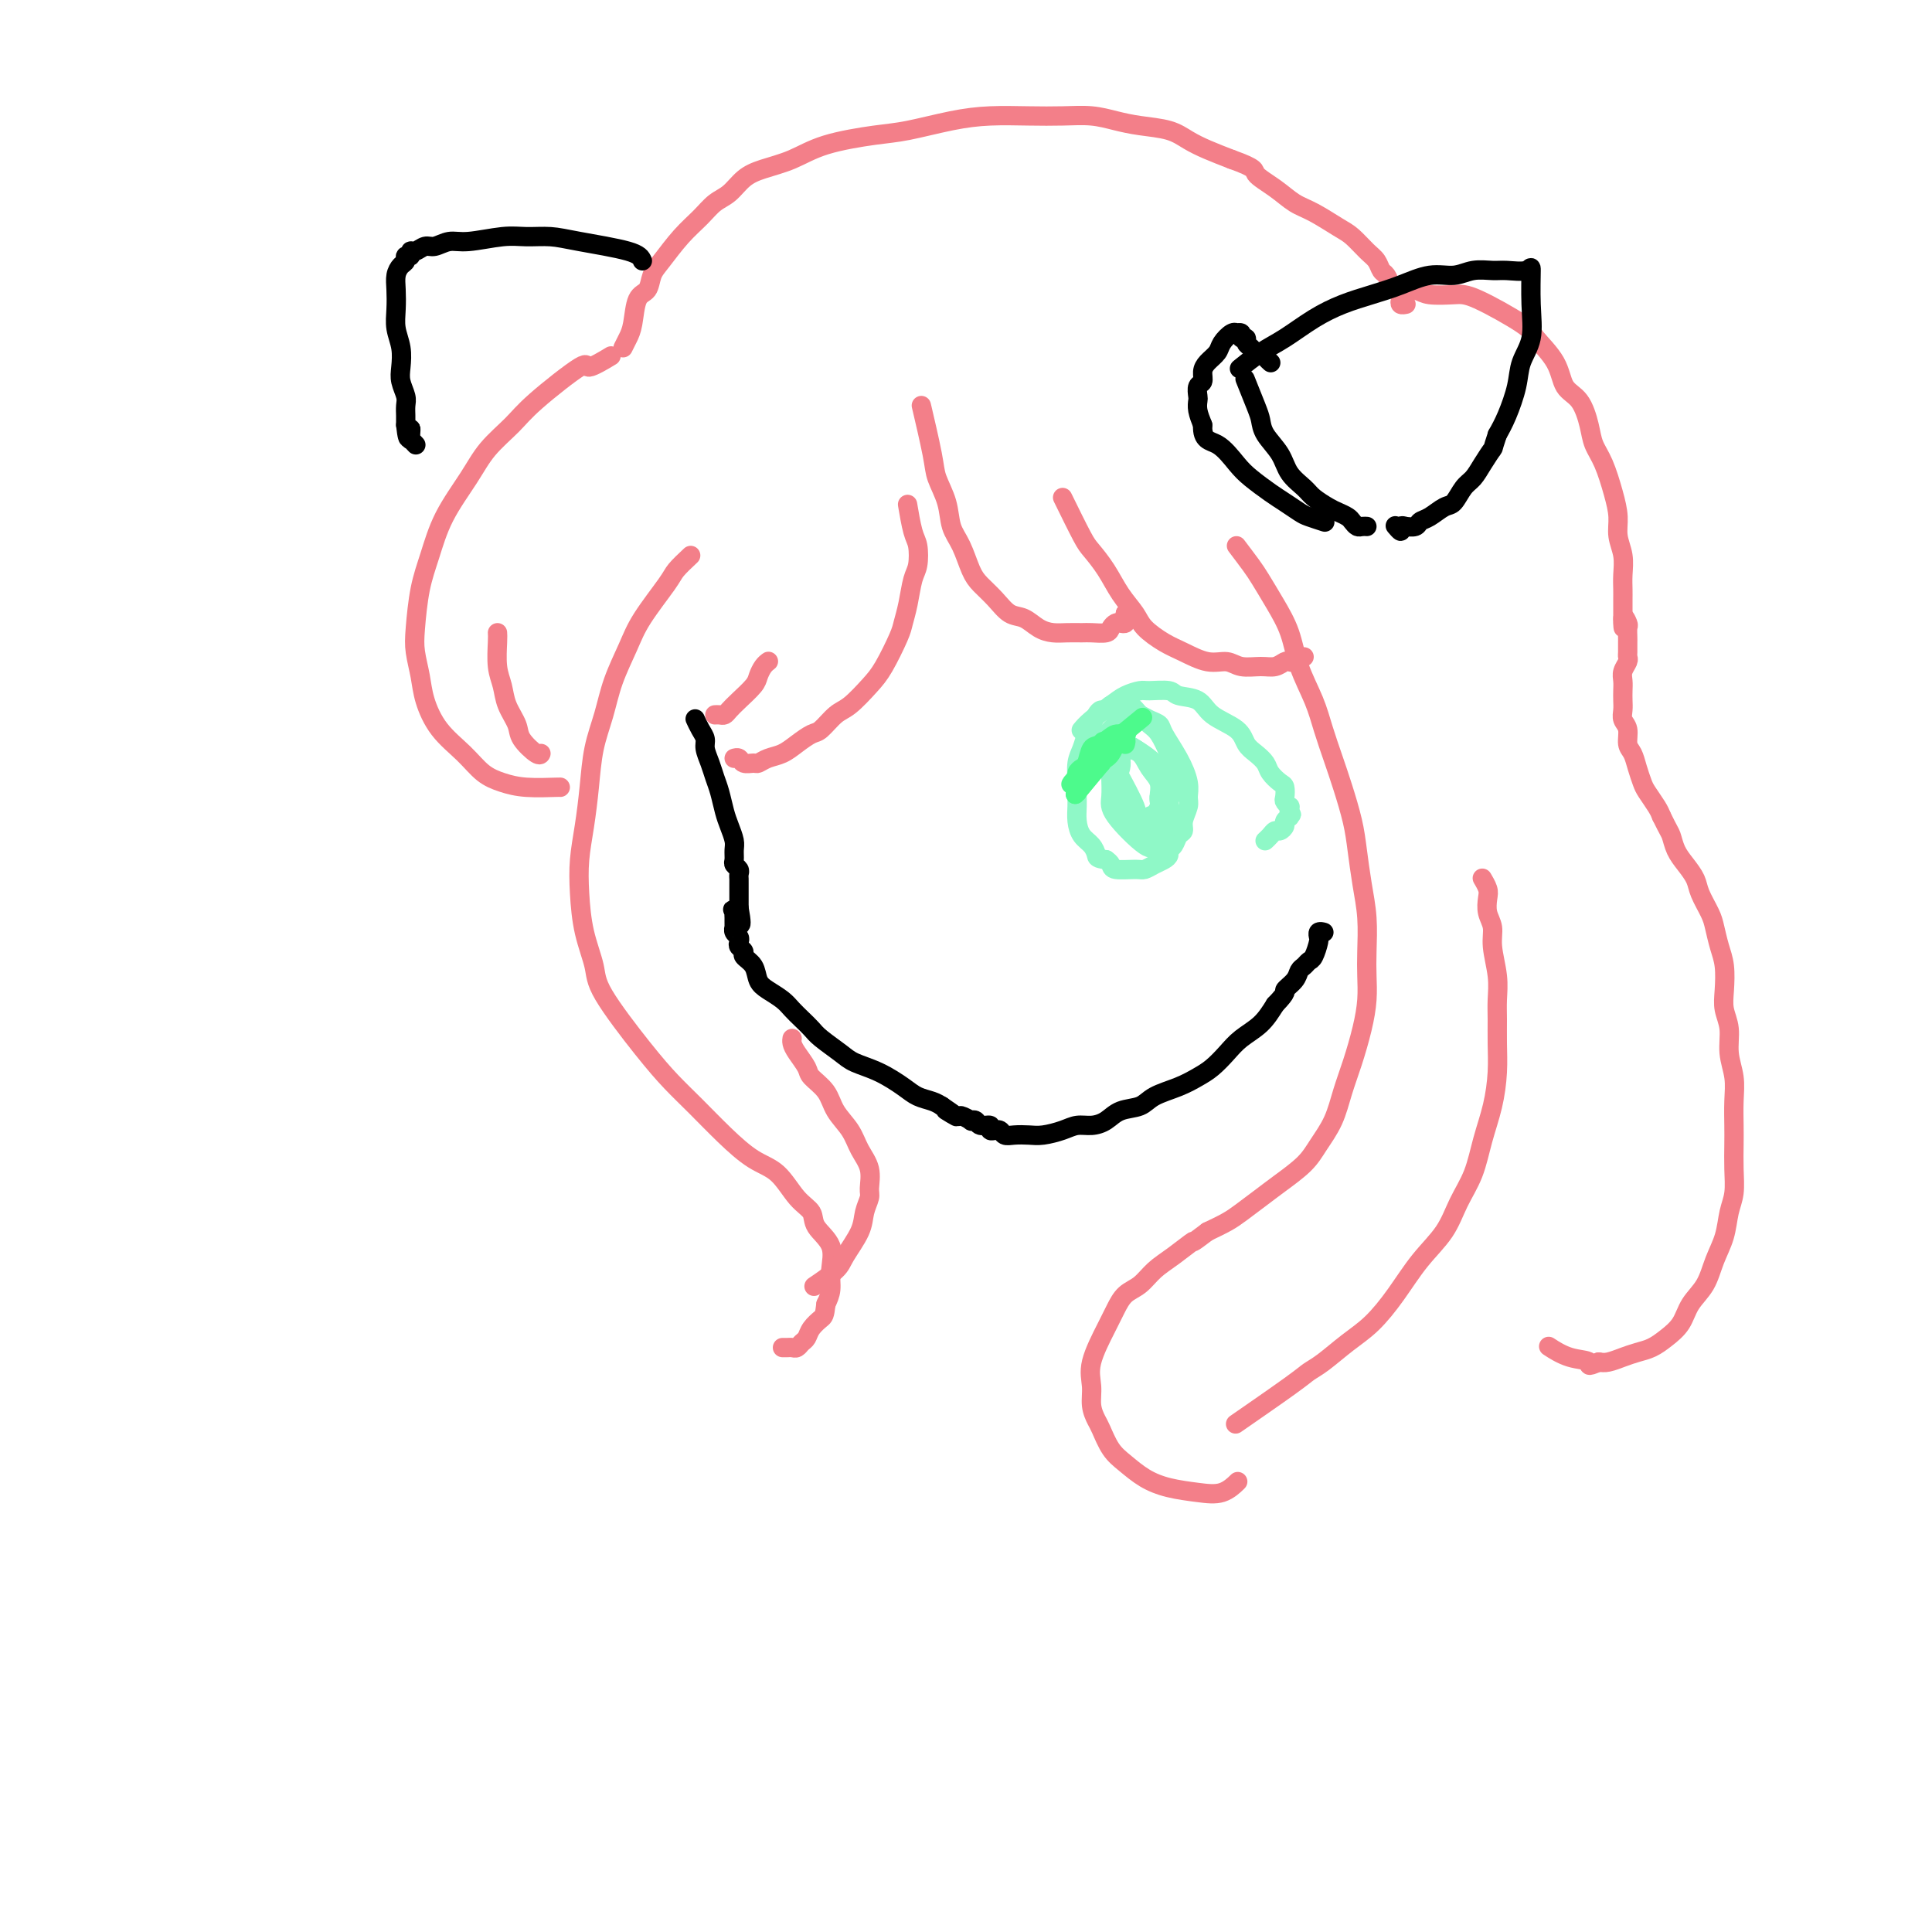 <svg viewBox='0 0 400 400' version='1.1' xmlns='http://www.w3.org/2000/svg' xmlns:xlink='http://www.w3.org/1999/xlink'><g fill='none' stroke='#000000' stroke-width='6' stroke-linecap='round' stroke-linejoin='round'><path d='M408,288c-0.390,-1.045 -0.780,-2.090 0,0c0.780,2.090 2.731,7.314 4,12c1.269,4.686 1.857,8.835 2,13c0.143,4.165 -0.158,8.348 0,12c0.158,3.652 0.774,6.775 1,11c0.226,4.225 0.060,9.553 0,13c-0.060,3.447 -0.016,5.015 0,6c0.016,0.985 0.004,1.388 0,2c-0.004,0.612 -0.001,1.434 0,2c0.001,0.566 0.000,0.876 0,1c-0.000,0.124 -0.000,0.062 0,0'/></g>
<g fill='none' stroke='#000000' stroke-width='4' stroke-linecap='round' stroke-linejoin='round'><path d='M144,149c-0.006,-0.013 -0.012,-0.025 0,0c0.012,0.025 0.041,0.089 0,0c-0.041,-0.089 -0.152,-0.330 0,0c0.152,0.330 0.565,1.232 1,2c0.435,0.768 0.890,1.401 1,2c0.110,0.599 -0.125,1.164 0,2c0.125,0.836 0.611,1.942 1,3c0.389,1.058 0.682,2.069 1,3c0.318,0.931 0.659,1.782 1,3c0.341,1.218 0.680,2.802 1,4c0.320,1.198 0.621,2.009 1,3c0.379,0.991 0.837,2.164 1,3c0.163,0.836 0.029,1.337 0,2c-0.029,0.663 0.045,1.487 0,2c-0.045,0.513 -0.208,0.715 0,1c0.208,0.285 0.788,0.655 1,1c0.212,0.345 0.057,0.666 0,1c-0.057,0.334 -0.015,0.682 0,1c0.015,0.318 0.004,0.606 0,1c-0.004,0.394 -0.001,0.894 0,1c0.001,0.106 0.000,-0.183 0,0c-0.000,0.183 -0.000,0.836 0,1c0.000,0.164 0.000,-0.163 0,0c-0.000,0.163 -0.000,0.814 0,1c0.000,0.186 0.000,-0.094 0,0c-0.000,0.094 -0.000,0.561 0,1c0.000,0.439 0.000,0.849 0,1c-0.000,0.151 -0.000,0.043 0,0c0.000,-0.043 0.000,-0.022 0,0'/><path d='M153,188c1.166,6.255 -0.420,2.393 -1,1c-0.580,-1.393 -0.156,-0.317 0,0c0.156,0.317 0.042,-0.126 0,0c-0.042,0.126 -0.011,0.822 0,1c0.011,0.178 0.003,-0.163 0,0c-0.003,0.163 -0.002,0.831 0,1c0.002,0.169 0.004,-0.162 0,0c-0.004,0.162 -0.015,0.817 0,1c0.015,0.183 0.055,-0.106 0,0c-0.055,0.106 -0.207,0.606 0,1c0.207,0.394 0.772,0.682 1,1c0.228,0.318 0.121,0.664 0,1c-0.121,0.336 -0.254,0.660 0,1c0.254,0.340 0.896,0.696 1,1c0.104,0.304 -0.330,0.557 0,1c0.330,0.443 1.425,1.077 2,2c0.575,0.923 0.629,2.134 1,3c0.371,0.866 1.058,1.387 2,2c0.942,0.613 2.137,1.318 3,2c0.863,0.682 1.393,1.341 2,2c0.607,0.659 1.291,1.317 2,2c0.709,0.683 1.444,1.389 2,2c0.556,0.611 0.932,1.126 2,2c1.068,0.874 2.827,2.108 4,3c1.173,0.892 1.760,1.443 3,2c1.240,0.557 3.133,1.119 5,2c1.867,0.881 3.707,2.082 5,3c1.293,0.918 2.041,1.555 3,2c0.959,0.445 2.131,0.699 3,1c0.869,0.301 1.434,0.651 2,1'/><path d='M195,229c5.682,3.874 1.886,1.560 1,1c-0.886,-0.560 1.139,0.633 2,1c0.861,0.367 0.558,-0.094 1,0c0.442,0.094 1.629,0.742 2,1c0.371,0.258 -0.073,0.125 0,0c0.073,-0.125 0.665,-0.244 1,0c0.335,0.244 0.415,0.850 1,1c0.585,0.150 1.677,-0.157 2,0c0.323,0.157 -0.121,0.778 0,1c0.121,0.222 0.808,0.045 1,0c0.192,-0.045 -0.111,0.040 0,0c0.111,-0.040 0.636,-0.206 1,0c0.364,0.206 0.565,0.785 1,1c0.435,0.215 1.102,0.068 2,0c0.898,-0.068 2.025,-0.056 3,0c0.975,0.056 1.797,0.157 3,0c1.203,-0.157 2.785,-0.571 4,-1c1.215,-0.429 2.062,-0.874 3,-1c0.938,-0.126 1.968,0.065 3,0c1.032,-0.065 2.068,-0.388 3,-1c0.932,-0.612 1.761,-1.515 3,-2c1.239,-0.485 2.887,-0.552 4,-1c1.113,-0.448 1.691,-1.278 3,-2c1.309,-0.722 3.350,-1.337 5,-2c1.650,-0.663 2.910,-1.373 4,-2c1.090,-0.627 2.010,-1.171 3,-2c0.990,-0.829 2.049,-1.944 3,-3c0.951,-1.056 1.795,-2.054 3,-3c1.205,-0.946 2.773,-1.842 4,-3c1.227,-1.158 2.114,-2.579 3,-4'/><path d='M264,208c2.820,-2.908 1.869,-2.678 2,-3c0.131,-0.322 1.344,-1.198 2,-2c0.656,-0.802 0.754,-1.532 1,-2c0.246,-0.468 0.640,-0.676 1,-1c0.360,-0.324 0.685,-0.765 1,-1c0.315,-0.235 0.619,-0.263 1,-1c0.381,-0.737 0.838,-2.183 1,-3c0.162,-0.817 0.029,-1.003 0,-1c-0.029,0.003 0.045,0.197 0,0c-0.045,-0.197 -0.208,-0.785 0,-1c0.208,-0.215 0.788,-0.058 1,0c0.212,0.058 0.057,0.015 0,0c-0.057,-0.015 -0.015,-0.004 0,0c0.015,0.004 0.004,0.001 0,0c-0.004,-0.001 -0.002,-0.001 0,0'/></g>
<g fill='none' stroke='#F37F89' stroke-width='4' stroke-linecap='round' stroke-linejoin='round'><path d='M191,85c-0.211,-0.899 -0.422,-1.798 0,0c0.422,1.798 1.478,6.292 2,9c0.522,2.708 0.510,3.628 1,5c0.490,1.372 1.481,3.196 2,5c0.519,1.804 0.565,3.588 1,5c0.435,1.412 1.260,2.452 2,4c0.740,1.548 1.394,3.604 2,5c0.606,1.396 1.162,2.132 2,3c0.838,0.868 1.957,1.868 3,3c1.043,1.132 2.011,2.394 3,3c0.989,0.606 1.998,0.555 3,1c1.002,0.445 1.996,1.387 3,2c1.004,0.613 2.017,0.897 3,1c0.983,0.103 1.937,0.025 3,0c1.063,-0.025 2.235,0.004 3,0c0.765,-0.004 1.122,-0.040 2,0c0.878,0.040 2.278,0.155 3,0c0.722,-0.155 0.768,-0.580 1,-1c0.232,-0.420 0.651,-0.833 1,-1c0.349,-0.167 0.630,-0.086 1,0c0.370,0.086 0.830,0.177 1,0c0.170,-0.177 0.048,-0.622 0,-1c-0.048,-0.378 -0.024,-0.689 0,-1'/><path d='M233,127c0.667,-0.667 0.333,-0.333 0,0'/><path d='M220,103c1.537,3.130 3.073,6.259 4,8c0.927,1.741 1.244,2.093 2,3c0.756,0.907 1.952,2.368 3,4c1.048,1.632 1.948,3.434 3,5c1.052,1.566 2.255,2.897 3,4c0.745,1.103 1.032,1.979 2,3c0.968,1.021 2.617,2.186 4,3c1.383,0.814 2.498,1.275 4,2c1.502,0.725 3.389,1.712 5,2c1.611,0.288 2.946,-0.123 4,0c1.054,0.123 1.826,0.779 3,1c1.174,0.221 2.749,0.008 4,0c1.251,-0.008 2.176,0.190 3,0c0.824,-0.190 1.545,-0.769 2,-1c0.455,-0.231 0.644,-0.114 1,0c0.356,0.114 0.879,0.227 1,0c0.121,-0.227 -0.160,-0.793 0,-1c0.160,-0.207 0.761,-0.056 1,0c0.239,0.056 0.116,0.015 0,0c-0.116,-0.015 -0.223,-0.004 0,0c0.223,0.004 0.778,0.001 1,0c0.222,-0.001 0.111,-0.001 0,0'/><path d='M256,113c1.111,1.466 2.222,2.931 3,4c0.778,1.069 1.223,1.740 2,3c0.777,1.260 1.885,3.108 3,5c1.115,1.892 2.238,3.828 3,6c0.762,2.172 1.162,4.581 2,7c0.838,2.419 2.112,4.848 3,7c0.888,2.152 1.390,4.026 2,6c0.610,1.974 1.329,4.049 2,6c0.671,1.951 1.294,3.779 2,6c0.706,2.221 1.496,4.834 2,7c0.504,2.166 0.723,3.884 1,6c0.277,2.116 0.611,4.630 1,7c0.389,2.370 0.834,4.596 1,7c0.166,2.404 0.053,4.988 0,7c-0.053,2.012 -0.045,3.453 0,5c0.045,1.547 0.126,3.200 0,5c-0.126,1.800 -0.460,3.748 -1,6c-0.540,2.252 -1.286,4.807 -2,7c-0.714,2.193 -1.394,4.022 -2,6c-0.606,1.978 -1.137,4.104 -2,6c-0.863,1.896 -2.058,3.561 -3,5c-0.942,1.439 -1.630,2.650 -3,4c-1.370,1.350 -3.422,2.837 -5,4c-1.578,1.163 -2.681,2.003 -4,3c-1.319,0.997 -2.855,2.153 -4,3c-1.145,0.847 -1.899,1.385 -3,2c-1.101,0.615 -2.551,1.308 -4,2'/><path d='M250,255c-4.050,3.093 -2.674,1.825 -3,2c-0.326,0.175 -2.353,1.793 -4,3c-1.647,1.207 -2.915,2.003 -4,3c-1.085,0.997 -1.987,2.195 -3,3c-1.013,0.805 -2.138,1.219 -3,2c-0.862,0.781 -1.461,1.931 -2,3c-0.539,1.069 -1.017,2.058 -2,4c-0.983,1.942 -2.471,4.836 -3,7c-0.529,2.164 -0.098,3.598 0,5c0.098,1.402 -0.137,2.773 0,4c0.137,1.227 0.647,2.310 1,3c0.353,0.690 0.550,0.986 1,2c0.450,1.014 1.155,2.744 2,4c0.845,1.256 1.832,2.037 3,3c1.168,0.963 2.516,2.107 4,3c1.484,0.893 3.102,1.535 5,2c1.898,0.465 4.076,0.754 6,1c1.924,0.246 3.595,0.451 5,0c1.405,-0.451 2.544,-1.557 3,-2c0.456,-0.443 0.228,-0.221 0,0'/><path d='M257,294c-1.027,0.711 -2.054,1.422 0,0c2.054,-1.422 7.188,-4.976 10,-7c2.812,-2.024 3.301,-2.517 4,-3c0.699,-0.483 1.610,-0.956 3,-2c1.390,-1.044 3.261,-2.658 5,-4c1.739,-1.342 3.347,-2.412 5,-4c1.653,-1.588 3.353,-3.693 5,-6c1.647,-2.307 3.242,-4.817 5,-7c1.758,-2.183 3.679,-4.038 5,-6c1.321,-1.962 2.042,-4.032 3,-6c0.958,-1.968 2.151,-3.834 3,-6c0.849,-2.166 1.352,-4.631 2,-7c0.648,-2.369 1.441,-4.642 2,-7c0.559,-2.358 0.883,-4.799 1,-7c0.117,-2.201 0.027,-4.160 0,-6c-0.027,-1.840 0.008,-3.560 0,-5c-0.008,-1.440 -0.058,-2.601 0,-4c0.058,-1.399 0.226,-3.036 0,-5c-0.226,-1.964 -0.844,-4.255 -1,-6c-0.156,-1.745 0.151,-2.944 0,-4c-0.151,-1.056 -0.758,-1.968 -1,-3c-0.242,-1.032 -0.117,-2.185 0,-3c0.117,-0.815 0.227,-1.290 0,-2c-0.227,-0.710 -0.792,-1.653 -1,-2c-0.208,-0.347 -0.059,-0.099 0,0c0.059,0.099 0.030,0.050 0,0'/><path d='M143,115c-1.174,1.104 -2.349,2.208 -3,3c-0.651,0.792 -0.779,1.273 -2,3c-1.221,1.727 -3.535,4.700 -5,7c-1.465,2.300 -2.080,3.929 -3,6c-0.920,2.071 -2.144,4.586 -3,7c-0.856,2.414 -1.343,4.727 -2,7c-0.657,2.273 -1.483,4.506 -2,7c-0.517,2.494 -0.725,5.249 -1,8c-0.275,2.751 -0.616,5.499 -1,8c-0.384,2.501 -0.810,4.757 -1,7c-0.190,2.243 -0.145,4.475 0,7c0.145,2.525 0.390,5.343 1,8c0.610,2.657 1.585,5.153 2,7c0.415,1.847 0.269,3.045 2,6c1.731,2.955 5.340,7.667 8,11c2.660,3.333 4.371,5.289 6,7c1.629,1.711 3.177,3.179 5,5c1.823,1.821 3.921,3.996 6,6c2.079,2.004 4.137,3.838 6,5c1.863,1.162 3.530,1.653 5,3c1.470,1.347 2.744,3.549 4,5c1.256,1.451 2.495,2.149 3,3c0.505,0.851 0.276,1.855 1,3c0.724,1.145 2.400,2.431 3,4c0.600,1.569 0.123,3.423 0,5c-0.123,1.577 0.108,2.879 0,4c-0.108,1.121 -0.554,2.060 -1,3'/><path d='M171,270c-0.273,2.444 -0.454,2.553 -1,3c-0.546,0.447 -1.456,1.230 -2,2c-0.544,0.770 -0.723,1.527 -1,2c-0.277,0.473 -0.652,0.663 -1,1c-0.348,0.337 -0.668,0.822 -1,1c-0.332,0.178 -0.677,0.048 -1,0c-0.323,-0.048 -0.626,-0.013 -1,0c-0.374,0.013 -0.821,0.004 -1,0c-0.179,-0.004 -0.089,-0.002 0,0'/><path d='M169,266c-0.415,0.282 -0.830,0.564 0,0c0.830,-0.564 2.906,-1.976 4,-3c1.094,-1.024 1.207,-1.662 2,-3c0.793,-1.338 2.267,-3.376 3,-5c0.733,-1.624 0.726,-2.836 1,-4c0.274,-1.164 0.829,-2.282 1,-3c0.171,-0.718 -0.041,-1.038 0,-2c0.041,-0.962 0.336,-2.568 0,-4c-0.336,-1.432 -1.302,-2.691 -2,-4c-0.698,-1.309 -1.128,-2.667 -2,-4c-0.872,-1.333 -2.188,-2.640 -3,-4c-0.812,-1.360 -1.121,-2.774 -2,-4c-0.879,-1.226 -2.326,-2.266 -3,-3c-0.674,-0.734 -0.573,-1.164 -1,-2c-0.427,-0.836 -1.383,-2.080 -2,-3c-0.617,-0.920 -0.897,-1.517 -1,-2c-0.103,-0.483 -0.029,-0.852 0,-1c0.029,-0.148 0.015,-0.074 0,0'/><path d='M129,72c0.325,-0.646 0.650,-1.293 1,-2c0.350,-0.707 0.725,-1.475 1,-3c0.275,-1.525 0.449,-3.808 1,-5c0.551,-1.192 1.477,-1.295 2,-2c0.523,-0.705 0.643,-2.013 1,-3c0.357,-0.987 0.952,-1.653 2,-3c1.048,-1.347 2.548,-3.376 4,-5c1.452,-1.624 2.854,-2.844 4,-4c1.146,-1.156 2.034,-2.248 3,-3c0.966,-0.752 2.010,-1.164 3,-2c0.990,-0.836 1.926,-2.098 3,-3c1.074,-0.902 2.285,-1.445 4,-2c1.715,-0.555 3.933,-1.122 6,-2c2.067,-0.878 3.981,-2.067 7,-3c3.019,-0.933 7.141,-1.609 10,-2c2.859,-0.391 4.454,-0.497 7,-1c2.546,-0.503 6.042,-1.404 9,-2c2.958,-0.596 5.378,-0.889 8,-1c2.622,-0.111 5.444,-0.041 8,0c2.556,0.041 4.844,0.052 7,0c2.156,-0.052 4.180,-0.166 6,0c1.820,0.166 3.437,0.611 5,1c1.563,0.389 3.071,0.723 5,1c1.929,0.277 4.280,0.497 6,1c1.720,0.503 2.809,1.289 4,2c1.191,0.711 2.483,1.346 4,2c1.517,0.654 3.258,1.327 5,2'/><path d='M255,33c5.429,1.933 4.501,2.265 5,3c0.499,0.735 2.426,1.872 4,3c1.574,1.128 2.795,2.245 4,3c1.205,0.755 2.392,1.146 4,2c1.608,0.854 3.635,2.169 5,3c1.365,0.831 2.067,1.177 3,2c0.933,0.823 2.095,2.122 3,3c0.905,0.878 1.552,1.334 2,2c0.448,0.666 0.698,1.540 1,2c0.302,0.460 0.656,0.504 1,1c0.344,0.496 0.680,1.443 1,2c0.320,0.557 0.625,0.724 1,1c0.375,0.276 0.818,0.663 1,1c0.182,0.337 0.101,0.626 0,1c-0.101,0.374 -0.223,0.832 0,1c0.223,0.168 0.791,0.045 1,0c0.209,-0.045 0.060,-0.013 0,0c-0.060,0.013 -0.030,0.006 0,0'/><path d='M288,59c1.903,0.311 3.806,0.622 5,1c1.194,0.378 1.679,0.823 3,1c1.321,0.177 3.478,0.086 5,0c1.522,-0.086 2.409,-0.168 5,1c2.591,1.168 6.886,3.584 9,5c2.114,1.416 2.048,1.831 3,3c0.952,1.169 2.923,3.092 4,5c1.077,1.908 1.261,3.800 2,5c0.739,1.200 2.033,1.709 3,3c0.967,1.291 1.608,3.363 2,5c0.392,1.637 0.535,2.839 1,4c0.465,1.161 1.253,2.281 2,4c0.747,1.719 1.454,4.039 2,6c0.546,1.961 0.931,3.565 1,5c0.069,1.435 -0.178,2.703 0,4c0.178,1.297 0.780,2.623 1,4c0.220,1.377 0.059,2.806 0,4c-0.059,1.194 -0.016,2.152 0,3c0.016,0.848 0.004,1.586 0,2c-0.004,0.414 -0.001,0.503 0,1c0.001,0.497 0.000,1.403 0,2c-0.000,0.597 -0.000,0.885 0,1c0.000,0.115 0.000,0.058 0,0'/><path d='M336,128c0.249,3.970 -0.130,0.894 0,0c0.130,-0.894 0.767,0.394 1,1c0.233,0.606 0.062,0.530 0,1c-0.062,0.470 -0.016,1.487 0,2c0.016,0.513 0.000,0.522 0,1c-0.000,0.478 0.014,1.426 0,2c-0.014,0.574 -0.056,0.772 0,1c0.056,0.228 0.211,0.484 0,1c-0.211,0.516 -0.788,1.293 -1,2c-0.212,0.707 -0.058,1.344 0,2c0.058,0.656 0.019,1.329 0,2c-0.019,0.671 -0.020,1.338 0,2c0.020,0.662 0.061,1.317 0,2c-0.061,0.683 -0.224,1.393 0,2c0.224,0.607 0.834,1.111 1,2c0.166,0.889 -0.111,2.162 0,3c0.111,0.838 0.611,1.239 1,2c0.389,0.761 0.668,1.881 1,3c0.332,1.119 0.718,2.238 1,3c0.282,0.762 0.461,1.167 1,2c0.539,0.833 1.440,2.095 2,3c0.560,0.905 0.780,1.452 1,2'/><path d='M344,169c1.500,3.083 1.749,3.289 2,4c0.251,0.711 0.505,1.927 1,3c0.495,1.073 1.232,2.005 2,3c0.768,0.995 1.568,2.055 2,3c0.432,0.945 0.498,1.777 1,3c0.502,1.223 1.441,2.837 2,4c0.559,1.163 0.737,1.875 1,3c0.263,1.125 0.610,2.663 1,4c0.390,1.337 0.821,2.475 1,4c0.179,1.525 0.104,3.439 0,5c-0.104,1.561 -0.238,2.769 0,4c0.238,1.231 0.848,2.486 1,4c0.152,1.514 -0.155,3.289 0,5c0.155,1.711 0.773,3.359 1,5c0.227,1.641 0.062,3.275 0,5c-0.062,1.725 -0.020,3.541 0,5c0.020,1.459 0.017,2.560 0,4c-0.017,1.440 -0.049,3.220 0,5c0.049,1.780 0.180,3.561 0,5c-0.180,1.439 -0.671,2.537 -1,4c-0.329,1.463 -0.496,3.290 -1,5c-0.504,1.710 -1.345,3.301 -2,5c-0.655,1.699 -1.123,3.506 -2,5c-0.877,1.494 -2.163,2.677 -3,4c-0.837,1.323 -1.224,2.788 -2,4c-0.776,1.212 -1.941,2.171 -3,3c-1.059,0.829 -2.013,1.529 -3,2c-0.987,0.471 -2.007,0.714 -3,1c-0.993,0.286 -1.960,0.615 -3,1c-1.040,0.385 -2.154,0.824 -3,1c-0.846,0.176 -1.423,0.088 -2,0'/><path d='M331,282c-2.904,1.266 -1.665,0.432 -2,0c-0.335,-0.432 -2.244,-0.463 -4,-1c-1.756,-0.537 -3.359,-1.582 -4,-2c-0.641,-0.418 -0.321,-0.209 0,0'/><path d='M126,74c0.457,-0.275 0.914,-0.550 0,0c-0.914,0.550 -3.199,1.923 -4,2c-0.801,0.077 -0.116,-1.144 -2,0c-1.884,1.144 -6.335,4.652 -9,7c-2.665,2.348 -3.543,3.536 -5,5c-1.457,1.464 -3.493,3.203 -5,5c-1.507,1.797 -2.484,3.653 -4,6c-1.516,2.347 -3.570,5.186 -5,8c-1.430,2.814 -2.236,5.602 -3,8c-0.764,2.398 -1.485,4.404 -2,7c-0.515,2.596 -0.824,5.782 -1,8c-0.176,2.218 -0.217,3.467 0,5c0.217,1.533 0.693,3.348 1,5c0.307,1.652 0.444,3.139 1,5c0.556,1.861 1.531,4.096 3,6c1.469,1.904 3.431,3.477 5,5c1.569,1.523 2.746,2.997 4,4c1.254,1.003 2.585,1.537 4,2c1.415,0.463 2.915,0.856 5,1c2.085,0.144 4.754,0.039 6,0c1.246,-0.039 1.070,-0.011 1,0c-0.070,0.011 -0.035,0.006 0,0'/><path d='M103,131c0.026,0.375 0.053,0.751 0,2c-0.053,1.249 -0.185,3.373 0,5c0.185,1.627 0.687,2.759 1,4c0.313,1.241 0.438,2.592 1,4c0.562,1.408 1.562,2.875 2,4c0.438,1.125 0.313,1.910 1,3c0.687,1.090 2.185,2.486 3,3c0.815,0.514 0.947,0.147 1,0c0.053,-0.147 0.026,-0.073 0,0'/><path d='M188,105c-0.085,-0.504 -0.169,-1.007 0,0c0.169,1.007 0.592,3.525 1,5c0.408,1.475 0.799,1.908 1,3c0.201,1.092 0.210,2.845 0,4c-0.210,1.155 -0.640,1.712 -1,3c-0.360,1.288 -0.651,3.305 -1,5c-0.349,1.695 -0.758,3.067 -1,4c-0.242,0.933 -0.319,1.428 -1,3c-0.681,1.572 -1.968,4.222 -3,6c-1.032,1.778 -1.809,2.685 -3,4c-1.191,1.315 -2.797,3.038 -4,4c-1.203,0.962 -2.002,1.165 -3,2c-0.998,0.835 -2.196,2.304 -3,3c-0.804,0.696 -1.213,0.621 -2,1c-0.787,0.379 -1.950,1.211 -3,2c-1.050,0.789 -1.987,1.533 -3,2c-1.013,0.467 -2.102,0.657 -3,1c-0.898,0.343 -1.603,0.838 -2,1c-0.397,0.162 -0.485,-0.009 -1,0c-0.515,0.009 -1.458,0.198 -2,0c-0.542,-0.198 -0.684,-0.784 -1,-1c-0.316,-0.216 -0.804,-0.062 -1,0c-0.196,0.062 -0.098,0.031 0,0'/><path d='M159,137c0.086,-0.063 0.171,-0.127 0,0c-0.171,0.127 -0.599,0.443 -1,1c-0.401,0.557 -0.776,1.354 -1,2c-0.224,0.646 -0.297,1.140 -1,2c-0.703,0.860 -2.034,2.087 -3,3c-0.966,0.913 -1.565,1.513 -2,2c-0.435,0.487 -0.705,0.863 -1,1c-0.295,0.137 -0.615,0.037 -1,0c-0.385,-0.037 -0.834,-0.010 -1,0c-0.166,0.010 -0.047,0.003 0,0c0.047,-0.003 0.024,-0.001 0,0'/></g>
<g fill='none' stroke='#8FF8C7' stroke-width='4' stroke-linecap='round' stroke-linejoin='round'><path d='M224,151c-0.124,0.150 -0.247,0.299 0,0c0.247,-0.299 0.865,-1.047 2,-2c1.135,-0.953 2.787,-2.113 4,-3c1.213,-0.887 1.985,-1.502 3,-2c1.015,-0.498 2.271,-0.878 3,-1c0.729,-0.122 0.930,0.015 2,0c1.070,-0.015 3.008,-0.181 4,0c0.992,0.181 1.039,0.710 2,1c0.961,0.290 2.838,0.343 4,1c1.162,0.657 1.611,1.919 3,3c1.389,1.081 3.719,1.980 5,3c1.281,1.020 1.513,2.161 2,3c0.487,0.839 1.230,1.375 2,2c0.770,0.625 1.565,1.337 2,2c0.435,0.663 0.508,1.277 1,2c0.492,0.723 1.404,1.557 2,2c0.596,0.443 0.878,0.496 1,1c0.122,0.504 0.085,1.459 0,2c-0.085,0.541 -0.219,0.667 0,1c0.219,0.333 0.791,0.874 1,1c0.209,0.126 0.056,-0.162 0,0c-0.056,0.162 -0.015,0.774 0,1c0.015,0.226 0.004,0.064 0,0c-0.004,-0.064 -0.002,-0.032 0,0'/><path d='M267,168c0.772,1.487 0.203,0.205 0,0c-0.203,-0.205 -0.040,0.666 0,1c0.040,0.334 -0.045,0.132 0,0c0.045,-0.132 0.219,-0.194 0,0c-0.219,0.194 -0.832,0.643 -1,1c-0.168,0.357 0.109,0.621 0,1c-0.109,0.379 -0.604,0.872 -1,1c-0.396,0.128 -0.695,-0.109 -1,0c-0.305,0.109 -0.618,0.565 -1,1c-0.382,0.435 -0.834,0.848 -1,1c-0.166,0.152 -0.048,0.043 0,0c0.048,-0.043 0.024,-0.022 0,0'/><path d='M228,153c-0.322,0.317 -0.644,0.634 0,0c0.644,-0.634 2.255,-2.219 3,-3c0.745,-0.781 0.623,-0.756 1,-1c0.377,-0.244 1.251,-0.755 2,-1c0.749,-0.245 1.373,-0.223 2,0c0.627,0.223 1.258,0.647 2,1c0.742,0.353 1.596,0.637 2,1c0.404,0.363 0.358,0.806 1,2c0.642,1.194 1.972,3.138 3,5c1.028,1.862 1.754,3.641 2,5c0.246,1.359 0.010,2.300 0,3c-0.010,0.700 0.205,1.161 0,2c-0.205,0.839 -0.829,2.056 -1,3c-0.171,0.944 0.113,1.615 0,2c-0.113,0.385 -0.621,0.484 -1,1c-0.379,0.516 -0.629,1.447 -1,2c-0.371,0.553 -0.862,0.726 -1,1c-0.138,0.274 0.079,0.648 0,1c-0.079,0.352 -0.452,0.684 -1,1c-0.548,0.316 -1.270,0.618 -2,1c-0.730,0.382 -1.466,0.846 -2,1c-0.534,0.154 -0.865,0.000 -2,0c-1.135,-0.000 -3.075,0.154 -4,0c-0.925,-0.154 -0.836,-0.615 -1,-1c-0.164,-0.385 -0.582,-0.692 -1,-1'/><path d='M229,178c-1.967,-0.282 -1.886,-0.488 -2,-1c-0.114,-0.512 -0.423,-1.330 -1,-2c-0.577,-0.670 -1.422,-1.193 -2,-2c-0.578,-0.807 -0.888,-1.900 -1,-3c-0.112,-1.100 -0.027,-2.209 0,-3c0.027,-0.791 -0.004,-1.265 0,-2c0.004,-0.735 0.042,-1.730 0,-3c-0.042,-1.270 -0.166,-2.816 0,-4c0.166,-1.184 0.622,-2.006 1,-3c0.378,-0.994 0.679,-2.160 1,-3c0.321,-0.840 0.663,-1.353 1,-2c0.337,-0.647 0.671,-1.427 1,-2c0.329,-0.573 0.654,-0.940 1,-1c0.346,-0.060 0.711,0.186 1,0c0.289,-0.186 0.500,-0.804 1,-1c0.500,-0.196 1.289,0.029 2,0c0.711,-0.029 1.346,-0.311 2,0c0.654,0.311 1.328,1.214 2,2c0.672,0.786 1.342,1.456 2,2c0.658,0.544 1.304,0.961 2,2c0.696,1.039 1.440,2.699 2,4c0.560,1.301 0.935,2.244 1,3c0.065,0.756 -0.178,1.326 0,2c0.178,0.674 0.779,1.451 1,2c0.221,0.549 0.063,0.871 0,1c-0.063,0.129 -0.032,0.064 0,0'/><path d='M232,161c-0.340,-0.625 -0.679,-1.250 0,0c0.679,1.250 2.377,4.375 3,6c0.623,1.625 0.170,1.750 0,2c-0.170,0.250 -0.057,0.625 0,1c0.057,0.375 0.057,0.750 0,1c-0.057,0.250 -0.173,0.376 0,1c0.173,0.624 0.634,1.748 0,0c-0.634,-1.748 -2.362,-6.367 -3,-9c-0.638,-2.633 -0.185,-3.279 0,-4c0.185,-0.721 0.101,-1.518 0,-2c-0.101,-0.482 -0.219,-0.649 0,-1c0.219,-0.351 0.776,-0.884 1,-1c0.224,-0.116 0.115,0.187 0,0c-0.115,-0.187 -0.237,-0.864 0,-1c0.237,-0.136 0.834,0.267 2,1c1.166,0.733 2.900,1.794 4,3c1.100,1.206 1.565,2.555 2,4c0.435,1.445 0.838,2.984 1,4c0.162,1.016 0.081,1.508 0,2'/><path d='M242,168c1.126,2.294 0.442,1.527 0,2c-0.442,0.473 -0.642,2.184 -1,3c-0.358,0.816 -0.874,0.735 -1,1c-0.126,0.265 0.138,0.876 0,1c-0.138,0.124 -0.678,-0.239 -1,0c-0.322,0.239 -0.426,1.080 -2,0c-1.574,-1.080 -4.618,-4.081 -6,-6c-1.382,-1.919 -1.102,-2.757 -1,-4c0.102,-1.243 0.028,-2.892 0,-4c-0.028,-1.108 -0.008,-1.674 0,-2c0.008,-0.326 0.005,-0.413 0,-1c-0.005,-0.587 -0.010,-1.674 0,-2c0.010,-0.326 0.037,0.110 0,0c-0.037,-0.110 -0.138,-0.767 0,-1c0.138,-0.233 0.514,-0.044 1,0c0.486,0.044 1.083,-0.059 2,0c0.917,0.059 2.156,0.281 3,1c0.844,0.719 1.294,1.937 2,3c0.706,1.063 1.668,1.972 2,3c0.332,1.028 0.032,2.174 0,3c-0.032,0.826 0.203,1.331 0,2c-0.203,0.669 -0.842,1.503 -1,2c-0.158,0.497 0.167,0.657 0,1c-0.167,0.343 -0.826,0.867 -1,1c-0.174,0.133 0.136,-0.127 0,0c-0.136,0.127 -0.719,0.639 -1,1c-0.281,0.361 -0.261,0.571 -1,0c-0.739,-0.571 -2.237,-1.923 -3,-3c-0.763,-1.077 -0.789,-1.879 -1,-3c-0.211,-1.121 -0.605,-2.560 -1,-4'/><path d='M231,162c-0.913,-1.892 -0.194,-1.621 0,-2c0.194,-0.379 -0.136,-1.407 0,-2c0.136,-0.593 0.739,-0.751 1,-1c0.261,-0.249 0.179,-0.590 0,-1c-0.179,-0.410 -0.455,-0.889 0,-1c0.455,-0.111 1.640,0.145 2,0c0.360,-0.145 -0.104,-0.693 1,0c1.104,0.693 3.776,2.627 5,4c1.224,1.373 1.000,2.185 1,3c0.000,0.815 0.225,1.634 0,2c-0.225,0.366 -0.901,0.280 -1,1c-0.099,0.720 0.378,2.246 0,3c-0.378,0.754 -1.610,0.736 -2,1c-0.390,0.264 0.061,0.812 0,1c-0.061,0.188 -0.633,0.017 -1,0c-0.367,-0.017 -0.529,0.120 -1,0c-0.471,-0.120 -1.251,-0.497 -2,-1c-0.749,-0.503 -1.469,-1.132 -2,-2c-0.531,-0.868 -0.874,-1.973 -1,-3c-0.126,-1.027 -0.034,-1.974 0,-3c0.034,-1.026 0.009,-2.131 0,-3c-0.009,-0.869 -0.002,-1.503 0,-2c0.002,-0.497 0.001,-0.856 0,-1c-0.001,-0.144 -0.000,-0.072 0,0'/></g>
<g fill='none' stroke='#4DFA8C' stroke-width='4' stroke-linecap='round' stroke-linejoin='round'><path d='M236,149c0.489,-0.405 0.978,-0.809 0,0c-0.978,0.809 -3.424,2.833 -5,4c-1.576,1.167 -2.283,1.479 -3,2c-0.717,0.521 -1.445,1.253 -2,2c-0.555,0.747 -0.937,1.511 -1,2c-0.063,0.489 0.193,0.704 0,1c-0.193,0.296 -0.837,0.672 -1,1c-0.163,0.328 0.153,0.609 0,1c-0.153,0.391 -0.777,0.894 -1,1c-0.223,0.106 -0.047,-0.185 0,0c0.047,0.185 -0.037,0.845 0,1c0.037,0.155 0.195,-0.195 0,0c-0.195,0.195 -0.743,0.936 0,0c0.743,-0.936 2.776,-3.550 4,-5c1.224,-1.450 1.637,-1.737 2,-2c0.363,-0.263 0.675,-0.504 1,-1c0.325,-0.496 0.662,-1.248 1,-2'/><path d='M231,154c1.460,-1.327 1.111,-0.146 1,0c-0.111,0.146 0.017,-0.743 0,-1c-0.017,-0.257 -0.178,0.119 0,0c0.178,-0.119 0.696,-0.733 1,-1c0.304,-0.267 0.394,-0.188 0,0c-0.394,0.188 -1.271,0.484 -2,1c-0.729,0.516 -1.309,1.252 -2,2c-0.691,0.748 -1.492,1.510 -2,2c-0.508,0.490 -0.724,0.710 -1,1c-0.276,0.290 -0.614,0.651 -1,1c-0.386,0.349 -0.821,0.686 -1,1c-0.179,0.314 -0.100,0.605 0,1c0.100,0.395 0.223,0.895 0,1c-0.223,0.105 -0.791,-0.183 -1,0c-0.209,0.183 -0.060,0.838 0,1c0.060,0.162 0.030,-0.169 0,0c-0.030,0.169 -0.060,0.839 0,1c0.060,0.161 0.208,-0.187 0,0c-0.208,0.187 -0.774,0.911 0,0c0.774,-0.911 2.887,-3.455 5,-6'/><path d='M228,158c0.797,-1.250 0.788,-2.373 1,-3c0.212,-0.627 0.645,-0.756 1,-1c0.355,-0.244 0.631,-0.601 1,-1c0.369,-0.399 0.831,-0.839 1,-1c0.169,-0.161 0.046,-0.043 0,0c-0.046,0.043 -0.013,0.012 0,0c0.013,-0.012 0.007,-0.006 0,0'/><path d='M233,154c0.008,-0.029 0.017,-0.059 0,0c-0.017,0.059 -0.058,0.206 0,0c0.058,-0.206 0.216,-0.766 0,-1c-0.216,-0.234 -0.807,-0.142 -1,0c-0.193,0.142 0.012,0.336 0,0c-0.012,-0.336 -0.240,-1.201 -1,-1c-0.760,0.201 -2.050,1.468 -3,2c-0.950,0.532 -1.560,0.327 -2,1c-0.440,0.673 -0.710,2.223 -1,3c-0.290,0.777 -0.599,0.782 -1,1c-0.401,0.218 -0.895,0.650 -1,1c-0.105,0.350 0.178,0.617 0,1c-0.178,0.383 -0.818,0.883 -1,1c-0.182,0.117 0.094,-0.150 0,0c-0.094,0.150 -0.558,0.717 0,0c0.558,-0.717 2.139,-2.717 3,-4c0.861,-1.283 1.004,-1.849 1,-2c-0.004,-0.151 -0.155,0.113 0,0c0.155,-0.113 0.616,-0.604 1,-1c0.384,-0.396 0.692,-0.698 1,-1'/><path d='M228,154c0.730,-0.928 0.056,-0.249 0,0c-0.056,0.249 0.507,0.067 1,0c0.493,-0.067 0.916,-0.018 1,0c0.084,0.018 -0.170,0.005 0,0c0.170,-0.005 0.763,-0.001 1,0c0.237,0.001 0.119,0.001 0,0'/></g>
<g fill='none' stroke='#000000' stroke-width='4' stroke-linecap='round' stroke-linejoin='round'><path d='M257,76c-0.340,0.276 -0.680,0.551 0,0c0.680,-0.551 2.378,-1.929 4,-3c1.622,-1.071 3.166,-1.833 5,-3c1.834,-1.167 3.956,-2.737 6,-4c2.044,-1.263 4.010,-2.218 6,-3c1.990,-0.782 4.005,-1.390 6,-2c1.995,-0.610 3.969,-1.221 6,-2c2.031,-0.779 4.117,-1.726 6,-2c1.883,-0.274 3.562,0.124 5,0c1.438,-0.124 2.634,-0.771 4,-1c1.366,-0.229 2.901,-0.041 4,0c1.099,0.041 1.760,-0.065 3,0c1.240,0.065 3.057,0.302 4,0c0.943,-0.302 1.011,-1.143 1,0c-0.011,1.143 -0.100,4.269 0,7c0.100,2.731 0.389,5.066 0,7c-0.389,1.934 -1.455,3.467 -2,5c-0.545,1.533 -0.570,3.067 -1,5c-0.430,1.933 -1.266,4.267 -2,6c-0.734,1.733 -1.367,2.867 -2,4'/><path d='M310,90c-1.214,3.635 -0.748,2.722 -1,3c-0.252,0.278 -1.221,1.747 -2,3c-0.779,1.253 -1.367,2.290 -2,3c-0.633,0.710 -1.311,1.093 -2,2c-0.689,0.907 -1.388,2.338 -2,3c-0.612,0.662 -1.138,0.556 -2,1c-0.862,0.444 -2.059,1.439 -3,2c-0.941,0.561 -1.624,0.686 -2,1c-0.376,0.314 -0.445,0.815 -1,1c-0.555,0.185 -1.598,0.054 -2,0c-0.402,-0.054 -0.164,-0.032 0,0c0.164,0.032 0.254,0.075 0,0c-0.254,-0.075 -0.852,-0.268 -1,0c-0.148,0.268 0.152,0.995 0,1c-0.152,0.005 -0.758,-0.713 -1,-1c-0.242,-0.287 -0.121,-0.144 0,0'/><path d='M258,79c-0.199,-0.493 -0.397,-0.986 0,0c0.397,0.986 1.390,3.450 2,5c0.610,1.550 0.839,2.187 1,3c0.161,0.813 0.255,1.803 1,3c0.745,1.197 2.143,2.601 3,4c0.857,1.399 1.174,2.795 2,4c0.826,1.205 2.161,2.221 3,3c0.839,0.779 1.180,1.322 2,2c0.820,0.678 2.118,1.492 3,2c0.882,0.508 1.349,0.711 2,1c0.651,0.289 1.484,0.666 2,1c0.516,0.334 0.713,0.625 1,1c0.287,0.375 0.665,0.832 1,1c0.335,0.168 0.626,0.045 1,0c0.374,-0.045 0.832,-0.012 1,0c0.168,0.012 0.048,0.003 0,0c-0.048,-0.003 -0.024,-0.002 0,0'/><path d='M263,75c0.089,0.081 0.179,0.162 0,0c-0.179,-0.162 -0.626,-0.568 -1,-1c-0.374,-0.432 -0.673,-0.890 -1,-1c-0.327,-0.110 -0.680,0.129 -1,0c-0.320,-0.129 -0.607,-0.627 -1,-1c-0.393,-0.373 -0.894,-0.622 -1,-1c-0.106,-0.378 0.182,-0.885 0,-1c-0.182,-0.115 -0.835,0.164 -1,0c-0.165,-0.164 0.159,-0.770 0,-1c-0.159,-0.230 -0.801,-0.084 -1,0c-0.199,0.084 0.045,0.105 0,0c-0.045,-0.105 -0.380,-0.338 -1,0c-0.620,0.338 -1.524,1.246 -2,2c-0.476,0.754 -0.524,1.353 -1,2c-0.476,0.647 -1.382,1.343 -2,2c-0.618,0.657 -0.950,1.275 -1,2c-0.050,0.725 0.182,1.559 0,2c-0.182,0.441 -0.778,0.491 -1,1c-0.222,0.509 -0.070,1.477 0,2c0.070,0.523 0.057,0.602 0,1c-0.057,0.398 -0.159,1.114 0,2c0.159,0.886 0.580,1.943 1,3'/><path d='M249,88c-0.148,3.331 1.482,3.157 3,4c1.518,0.843 2.925,2.702 4,4c1.075,1.298 1.820,2.035 3,3c1.180,0.965 2.797,2.157 4,3c1.203,0.843 1.993,1.336 3,2c1.007,0.664 2.231,1.498 3,2c0.769,0.502 1.082,0.671 2,1c0.918,0.329 2.439,0.819 3,1c0.561,0.181 0.160,0.052 0,0c-0.160,-0.052 -0.080,-0.026 0,0'/><path d='M133,54c-0.284,-0.650 -0.568,-1.300 -3,-2c-2.432,-0.700 -7.011,-1.452 -10,-2c-2.989,-0.548 -4.389,-0.894 -6,-1c-1.611,-0.106 -3.432,0.028 -5,0c-1.568,-0.028 -2.881,-0.219 -5,0c-2.119,0.219 -5.043,0.847 -7,1c-1.957,0.153 -2.945,-0.170 -4,0c-1.055,0.170 -2.177,0.834 -3,1c-0.823,0.166 -1.349,-0.167 -2,0c-0.651,0.167 -1.428,0.832 -2,1c-0.572,0.168 -0.941,-0.163 -1,0c-0.059,0.163 0.191,0.820 0,1c-0.191,0.180 -0.822,-0.115 -1,0c-0.178,0.115 0.096,0.642 0,1c-0.096,0.358 -0.563,0.549 -1,1c-0.437,0.451 -0.846,1.162 -1,2c-0.154,0.838 -0.055,1.803 0,3c0.055,1.197 0.066,2.627 0,4c-0.066,1.373 -0.210,2.689 0,4c0.210,1.311 0.774,2.616 1,4c0.226,1.384 0.113,2.847 0,4c-0.113,1.153 -0.226,1.997 0,3c0.226,1.003 0.793,2.167 1,3c0.207,0.833 0.056,1.337 0,2c-0.056,0.663 -0.015,1.486 0,2c0.015,0.514 0.004,0.718 0,1c-0.004,0.282 -0.002,0.641 0,1'/><path d='M84,88c0.536,4.957 0.875,1.849 1,1c0.125,-0.849 0.037,0.561 0,1c-0.037,0.439 -0.024,-0.093 0,0c0.024,0.093 0.059,0.809 0,1c-0.059,0.191 -0.212,-0.145 0,0c0.212,0.145 0.788,0.770 1,1c0.212,0.230 0.061,0.066 0,0c-0.061,-0.066 -0.030,-0.033 0,0'/></g>
</svg>